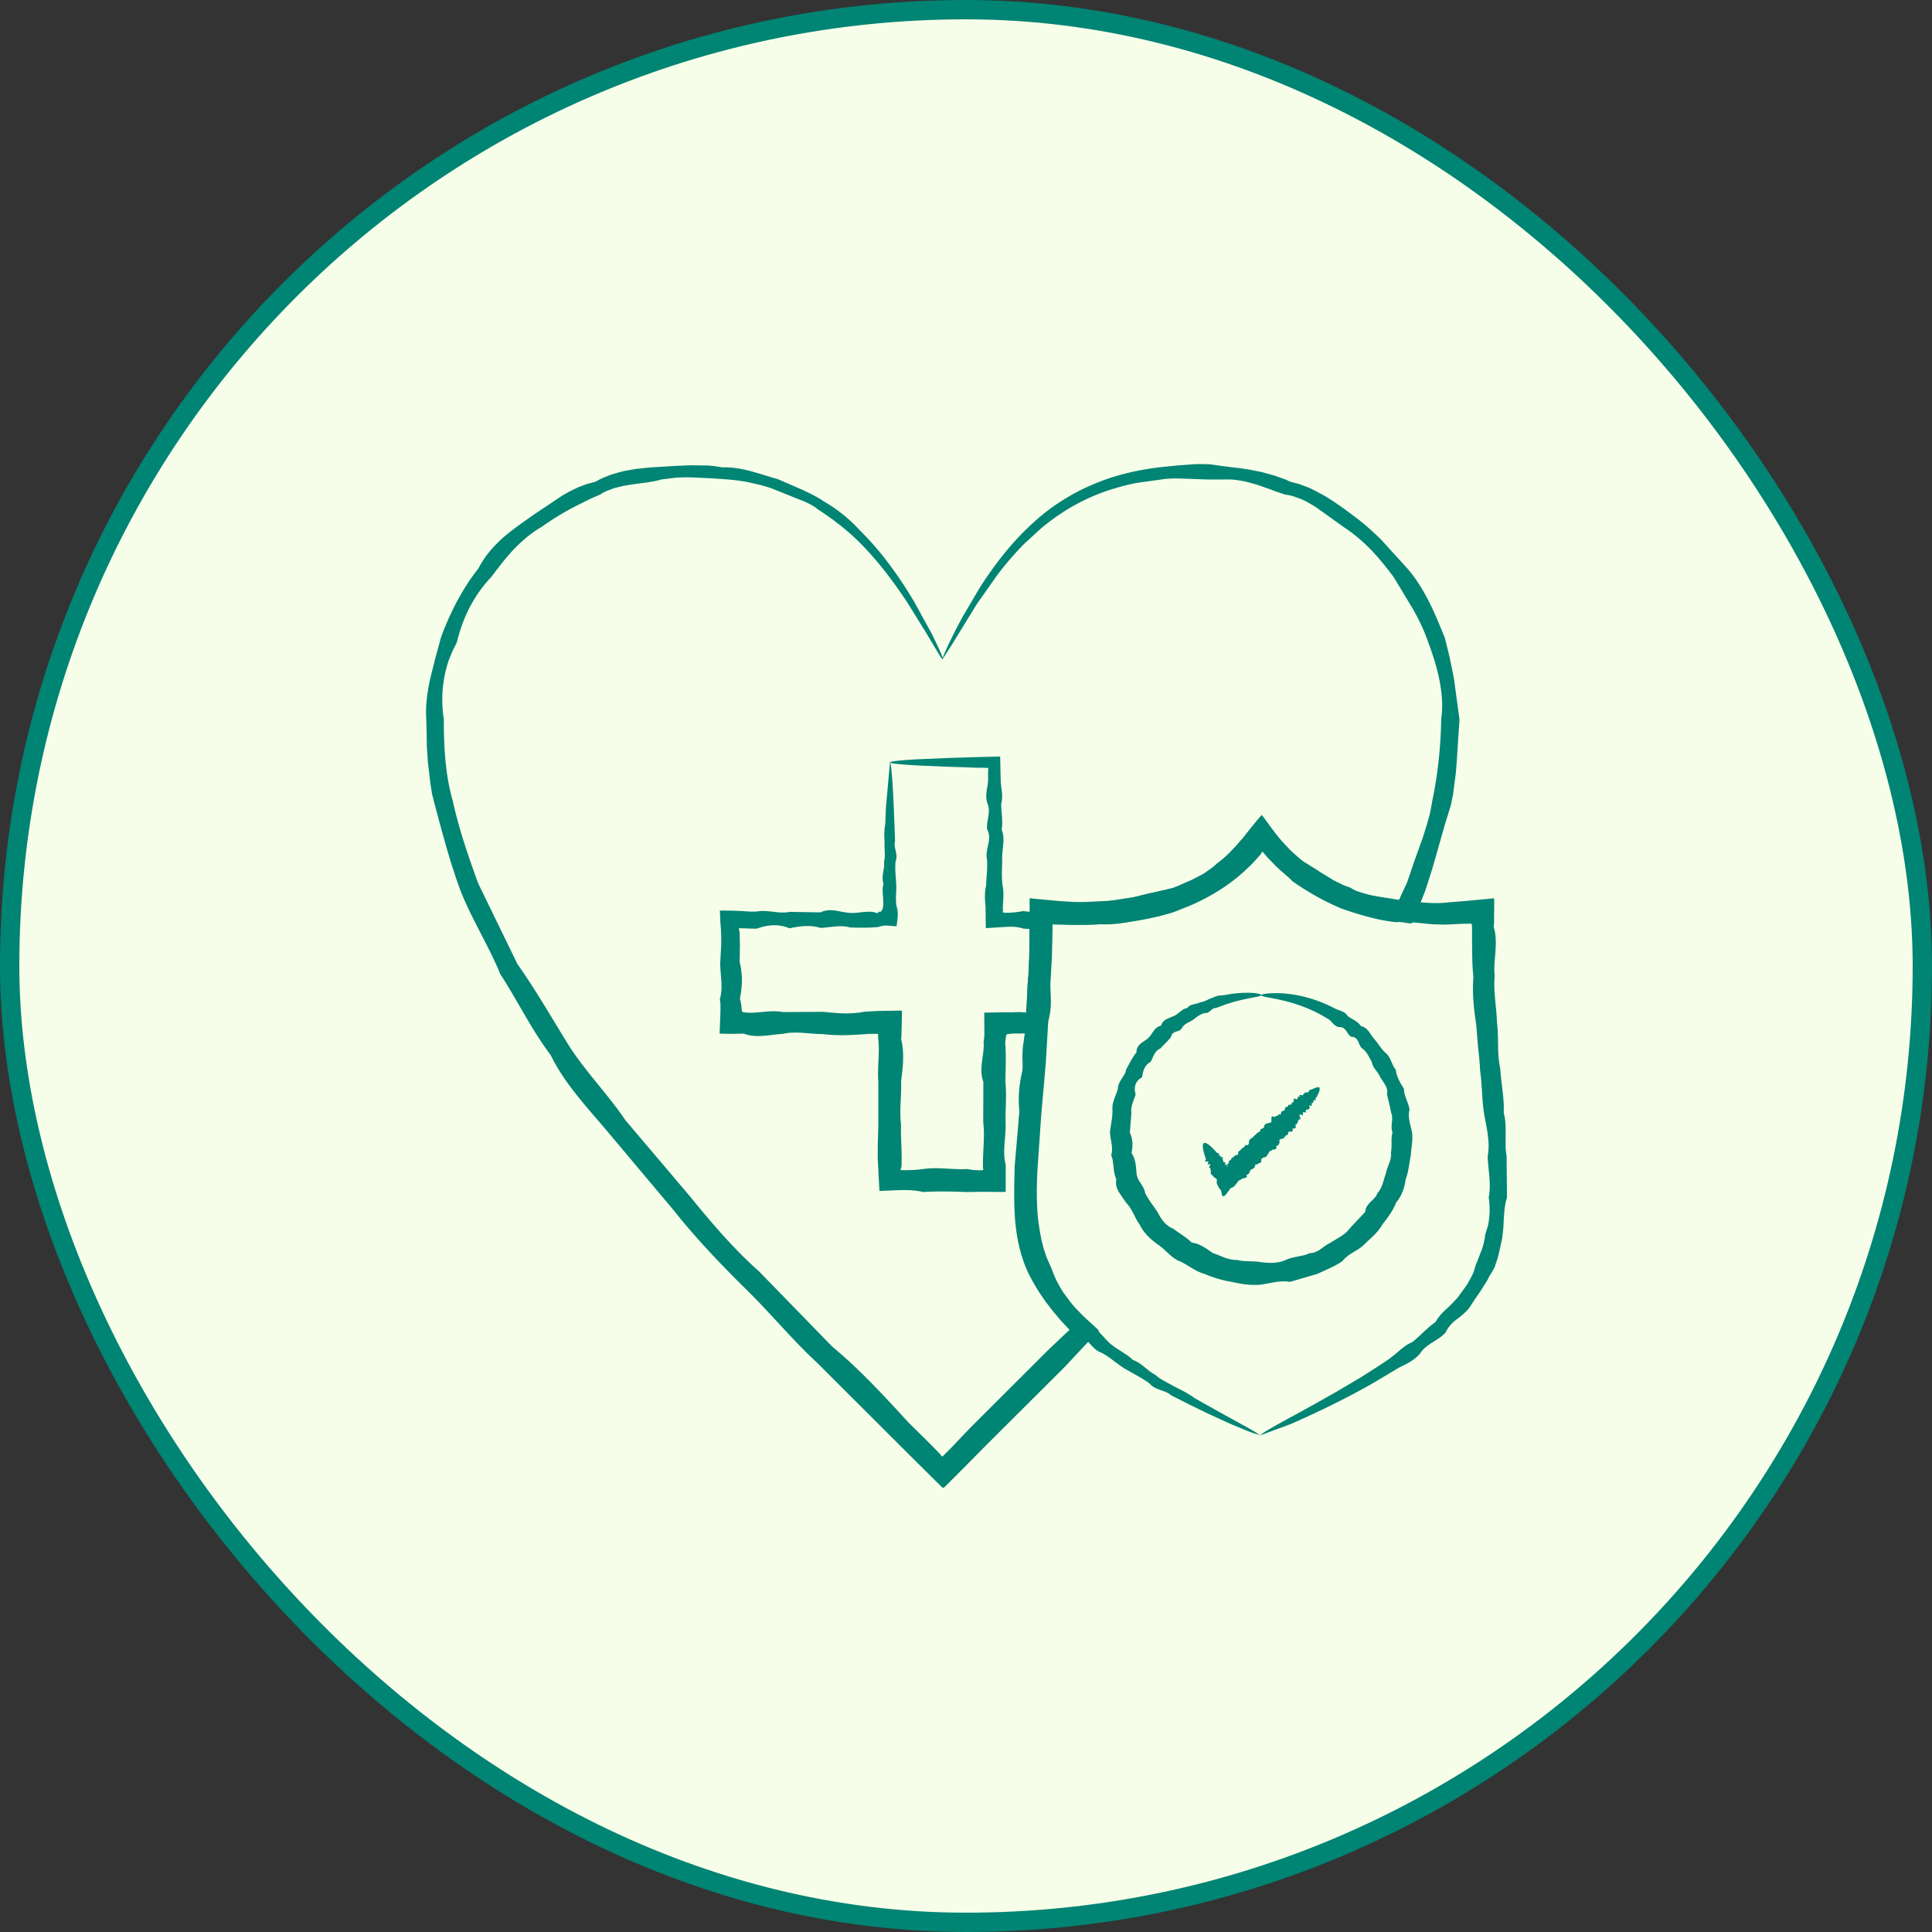 <svg xmlns="http://www.w3.org/2000/svg" width="100" height="100" fill="none" xmlns:v="https://vecta.io/nano"><rect width="100%" height="100%" fill="#333333" stroke="none"/><rect x=".5" y=".5" width="99" height="99" rx="49.5" fill="#f6fde8"/><rect x=".5" y=".5" width="99" height="99" rx="49.5" stroke="#008474"/><g clip-path="url(#A)" fill="#008474"><path d="M48.771 34.098c-.032.019-.293-.436-.8-1.288l-.969-1.563c-.397-.609-.878-1.294-1.476-2.025-.403-.487-.852-.987-1.378-1.474-.533-.481-1.138-.948-1.814-1.384-.312-.256-.702-.416-1.099-.564l-1.209-.487c-.104-.045-.208-.077-.319-.109l-.325-.096-.676-.154c-.462-.09-.943-.135-1.43-.167l-.741-.045-.761-.032a10.46 10.46 0 0 0-.774.013l-.78.096c-.253.083-.52.115-.78.16l-.403.051-.403.058-.202.032-.202.038-.403.096-.396.147a1.69 1.69 0 0 0-.189.09c-.065.032-.123.07-.182.109l-.39.167-.384.186-.384.192-.384.199c-.507.276-1.008.59-1.495.936-.52.301-.988.698-1.417 1.14-.423.448-.8.942-1.177 1.448-.442.455-.813.987-1.112 1.557-.305.577-.514 1.198-.676 1.839l-.227.449-.189.468c-.104.32-.195.647-.247.987a6.42 6.42 0 0 0-.006 2.057c0 1.384.065 2.825.462 4.229.312 1.422.793 2.832 1.313 4.261l2.035 4.184c.923 1.301 1.716 2.691 2.581 4.088.865 1.403 2.061 2.595 3.01 3.998l3.335 3.934c1.105 1.352 2.243 2.704 3.588 3.896l3.784 3.889c1.417 1.173 2.672 2.537 3.933 3.915l1.001.987.494.5.123.128.058.064v.013l.052.051c.032.064.065 0 .097-.026l.026-.026.111-.115.253-.25.982-1.032 4.063-4.056.988-.935.065-.051.033-.026-.013-.026-.227-.243-.254-.276-.24-.288c-.169-.186-.312-.397-.468-.59-.293-.41-.572-.833-.806-1.288-.13-.224-.221-.461-.319-.692l-.123-.359-.058-.179-.046-.186c-.136-.487-.202-.98-.254-1.467-.084-.98-.052-1.941-.032-2.883l.241-2.787.201-2.736.325-5.363.007-1.326v-.98-.622-.038-.019h.084l.143.019.28.026 1.099.102.644.038.644.026.644.013 2.49-.385c.813-.141 1.625-.339 2.334-.737a6.78 6.78 0 0 0 1.989-1.333l.215-.211.104-.102.097-.109.195-.224.098-.109.052-.058.013-.013.019-.026.052-.064.683-.891.085-.109.039-.058s.026-.051.046-.019l.169.218.338.442.351.429.123.147.098.109.403.423.865.775c.605.481 1.281.878 2.015 1.115.709.295 1.456.474 2.21.596l.279.045c.058.013.058.006.078.013h.039l.078.013h.013v-.013l.019-.026.013-.026v-.013l.013-.007.013-.032.117-.263.247-.519.364-1.07.377-1.057c.072-.173.124-.352.176-.525l.162-.532c.111-.352.175-.711.234-1.07.299-1.422.436-2.845.462-4.229.097-.692.032-1.378-.097-2.038-.065-.333-.156-.654-.247-.974l-.156-.474c-.046-.16-.117-.314-.169-.468-.208-.621-.494-1.211-.813-1.768l-.982-1.627c-.377-.506-.767-.987-1.19-1.429-.429-.436-.897-.833-1.398-1.16l-1.443-1.032c-.124-.083-.254-.147-.377-.224-.123-.07-.254-.135-.39-.192l-.403-.147c-.136-.038-.28-.064-.423-.083l-.195-.07-.202-.064-.39-.147-.39-.135-.195-.071-.195-.058-.397-.109a4.3 4.3 0 0 0-.397-.077c-.267-.051-.533-.058-.8-.051h-.787c-.26 0-.514-.019-.767-.026l-.761-.026a5.64 5.64 0 0 0-.741.026l-1.424.199c-.234.039-.455.096-.676.147l-.325.09-.325.096c-.956.301-1.814.724-2.561 1.211-.377.244-.722.506-1.047.769l-.897.82a16.41 16.41 0 0 0-1.424 1.647l-1.047 1.486-1.307 2.127-.468.724c-.026-.013.104-.346.41-.974l.26-.525.331-.628.904-1.538c.364-.57.793-1.192 1.32-1.839s1.157-1.313 1.924-1.948a11.03 11.03 0 0 1 1.268-.891 11.07 11.07 0 0 1 1.489-.743c1.06-.442 2.256-.724 3.53-.858l.774-.077.787-.058c.267-.019.54 0 .813 0l.819.115.839.102.423.064.423.083.215.045.208.058.423.115.416.147.208.077.201.096.442.115.429.16c.143.051.279.122.416.192l.41.218c.54.308 1.047.679 1.554 1.057.514.378.995.801 1.463 1.262l1.333 1.467c.449.506.806 1.089 1.118 1.698.319.615.572 1.256.839 1.909l.13.513.124.513.214 1.044.293 2.159-.143 2.204-.045.557-.072.557-.072.557-.111.557-.338 1.096-.156.551-.156.551-.319 1.115-.358 1.115-.215.551-.111.275-.195.455-.104.244-.052.122-.013.032v.013s-.006.013-.019.006H73l-.507-.07-.254-.032-.221-.032-.306-.058a13.98 13.98 0 0 1-2.425-.679c-.78-.333-1.541-.743-2.243-1.256-.351-.25-.683-.538-1.001-.833l-.455-.474-.182-.218s-.026-.032-.032-.051l-.039-.026-.013-.013s-.013.019-.013.026l-.039.09-.007.013-.052.064-.111.128-.221.25-.111.122-.123.115-.241.231a8.34 8.34 0 0 1-2.256 1.493c-.8.436-1.671.73-2.561.929s-1.807.301-2.717.327c-.228.026-.455.026-.683.032H55.5l-.683-.032h-.039-.013-.026l-.052-.006-.104-.013h-.052l-.026-.006-.02.038-.007.045v.308l-.032 1.339-.312 5.427-.24 2.736-.189 2.736c-.052.91-.065 1.82.033 2.704.058.442.123.884.24 1.307l.039.16.052.154.104.314.267.602c.137.416.345.814.585 1.192l.403.545.221.263.24.243.117.122.032.032.065.064.117.109.468.429.117.109.059.058.013.013h.007v.013l-.026.026-.215.224-.442.455-.182.192-.123.135-.247.263-.494.532-4.076 4.062-1.001 1.012-.624.628-.475.474-.117.115-.026.032-.013.013-.013-.013-.058-.058-.241-.237-1.287-1.275-.995-.993-3.933-3.928c-1.352-1.249-2.496-2.665-3.797-3.921-1.281-1.269-2.509-2.563-3.602-3.94l-3.354-3.992c-1.099-1.313-2.295-2.55-3.036-4.068-1.008-1.339-1.723-2.832-2.607-4.19-.618-1.499-1.482-2.851-2.061-4.318-.546-1.474-.936-2.967-1.326-4.427l-.143-.551-.091-.557-.13-1.115-.039-.558-.019-.276v-.276l-.026-1.102c-.052-.737.058-1.467.214-2.172l.26-1.038.143-.513.136-.513c.481-1.32 1.125-2.556 1.957-3.607.306-.609.754-1.115 1.242-1.557.501-.436 1.034-.801 1.547-1.166l1.56-1.044.403-.224.416-.199.429-.16.442-.115.195-.109.201-.096.416-.167.423-.122.214-.058.215-.038.429-.077.429-.045c.286-.038.566-.045.845-.064l.826-.051.806-.032.793.013c.26.013.52.051.767.096.514-.013 1.014.07 1.495.199l.702.205.345.109.338.096 1.261.545c.403.192.8.378 1.144.621a7.69 7.69 0 0 1 1.853 1.493c.533.525.982 1.051 1.372 1.557a21.37 21.37 0 0 1 1.424 2.114l.891 1.621c.449.891.644 1.371.611 1.39l-.039-.045z"/><path d="M65.258 74.283s-.26-.045-.722-.231l-.845-.352-1.138-.519-.91-.442-1.027-.519c-.156-.141-.358-.205-.559-.276-.104-.038-.208-.077-.299-.128a.82.82 0 0 1-.26-.211c-.364-.269-.787-.474-1.216-.73a2.57 2.57 0 0 1-.312-.199l-.306-.224c-.202-.16-.416-.314-.657-.436-.273-.09-.448-.308-.637-.513-.195-.205-.364-.436-.657-.545-.234-.173-.442-.391-.65-.602l-.156-.166c-.052-.058-.097-.122-.143-.179l-.286-.365-.227-.416-.273-.391-.273-.404-.136-.205-.111-.224c-.026-.173-.072-.333-.117-.493a4.14 4.14 0 0 0-.15-.481l-.175-.481-.098-.243-.052-.122-.045-.122c.026-.179.039-.359.039-.532s0-.346-.026-.519c-.052-.346-.117-.692-.247-1.044l.032-2.172.15-2.23c-.091-.769-.013-1.531.188-2.294a4.77 4.77 0 0 1 0-1.179l.175-1.185c.072-.397.059-.801.052-1.211s-.02-.82.065-1.224l.026-1.243.007-.628.013-.634.032-.481.026-.551.013-.269v-.032-.019h.078l.13.026.514.058.501.045h.123l.065.013h.052.163c.215 0 .429-.019.65-.045l2.581-.128c.832-.288 1.664-.416 2.516-.641l.306-.122.299-.135.299-.128.292-.147.293-.154c.098-.051.182-.115.273-.179.176-.128.358-.25.514-.41.358-.25.663-.57.962-.891l.215-.25.111-.122.026-.032.058-.07.104-.135.416-.519.208-.25.104-.122.052-.058.026-.032.026.006.78 1.064.046.064.026.032.032.038.065.077.104.128.215.25c.305.32.637.615 1.021.833l.559.346c.176.128.364.231.546.346l.28.173.293.147.293.141.306.109c.091.058.188.109.286.16s.202.077.306.115c.208.064.416.128.637.154l.644.102.644.102c.858.096 1.723.237 2.581.128l.644-.051.169-.013.273-.026.553-.051.546-.051.136-.013h.032v.109.307l-.007.602v.295c-.007.058-.013.071-.013.103v.077a2.68 2.68 0 0 1 .097.628c.013.211 0 .416-.013.628-.026.416-.091.833-.039 1.249-.078.827.098 1.634.117 2.435.052.397.052.794.058 1.192s.026.788.111 1.173c.046.775.215 1.531.182 2.294.097.372.104.75.097 1.121v.557c0 .186.013.372.052.551L78 61.994c-.117.352-.136.705-.162 1.051l-.013.263-.013.263-.058.519c-.013.083-.039.167-.058.256l-.052.25-.117.5-.163.487c-.072.154-.162.301-.26.442l-.111.224-.13.211-.26.41-.273.391-.254.397c-.188.25-.429.448-.676.628-.241.186-.442.391-.572.679-.39.436-.988.583-1.3 1.057-.169.224-.384.372-.611.506-.221.135-.468.224-.67.359l-1.216.724c-1.762.999-3.212 1.647-4.2 2.089l-1.56.577c-.026-.058.592-.41 1.749-1.038l.969-.532 1.144-.647 1.313-.775.702-.449.364-.237.37-.25c.195-.141.384-.295.572-.461.189-.16.39-.314.637-.416.41-.32.761-.73 1.209-1.044.143-.243.319-.455.527-.641.215-.186.41-.391.598-.602.091-.109.169-.231.26-.346l.254-.359.215-.384.097-.199.072-.211c.032-.147.091-.288.15-.423l.162-.429a2.53 2.53 0 0 0 .15-.442l.052-.231a.95.95 0 0 0 .032-.237l.143-.461c.02-.077.032-.16.046-.243l.026-.244c.039-.327.013-.666-.026-1.006.13-.679-.02-1.378-.058-2.089a3.86 3.86 0 0 0 .052-.545c0-.179-.013-.365-.039-.545-.039-.365-.124-.73-.189-1.102-.124-.743-.104-1.519-.215-2.294-.013-.391-.059-.782-.104-1.179l-.097-1.204c-.13-.801-.208-1.627-.143-2.46-.052-.416-.059-.833-.065-1.256l-.007-.634v-.724l-.013-.058v-.019s-.013-.026-.019-.032c.026-.032-.072-.013-.136-.019l-.319.006-.683.032c-.227.019-.455 0-.683 0-.117 0-.228-.013-.344-.019l-.345-.038c-.462-.038-.917-.096-1.398-.058-.943-.102-1.866-.378-2.782-.692-.904-.372-1.755-.858-2.568-1.422l-1.04-1.057-.26-.263-.137-.128-.032-.032-.019-.019h-.007-.007c-.039-.026-.072-.026-.091-.019l-.032.083-.026.032-.124.141-.254.276c-.351.352-.728.686-1.131.974a9.1 9.1 0 0 1-2.568 1.429c-.221.096-.449.192-.683.25l-.351.096-.175.045-.175.032-.702.134-.696.135c-.462.09-.93.128-1.398.115h-.351-.345l-.689.013h-.683-.227-.091c-.032 0-.059 0-.091-.013h-.026s-.019-.006-.013 0l-.02.026c-.006.019-.02-.013-.032.134a7.05 7.05 0 0 1-.032.641l-.059.634c-.039.423-.045.839.013 1.262l.045 1.249c0 .41-.039.82-.195 1.217 0 .404-.059.807-.111 1.198-.058.397-.11.788-.084 1.179-.26.763-.15 1.544-.221 2.294-.104.743-.227 1.474-.182 2.198.046.718-.11 1.41-.072 2.089.072.333.039.673.046.999l.013.487a1.89 1.89 0 0 0 .111.468l.013.122.026.115.052.231.123.449.143.436.163.423a1.86 1.86 0 0 1 .156.173c.045.058.098.115.136.179.078.122.143.25.195.384l.182.397c.065.128.117.269.208.378.084.115.176.224.273.327l.149.147.163.141c.215.186.39.385.533.634.527.237.826.686 1.203 1.051.195.173.41.308.624.442l.312.205a1.65 1.65 0 0 1 .279.237c.475.16.754.57 1.157.763.085.077.169.141.26.205l.28.16.54.295c.364.173.696.359.988.57l.878.493 1.086.602.793.436c.429.243.644.385.624.416l.019-.045z"/><path d="M46.054 39.461c.072 0 .143.826.208 2.339l.033.814.032.923c-.098.327.175.666.032 1.032-.045.359 0 .737.026 1.134.033.391-.058.801.026 1.23.013.019.02.077.032.115l.02.135a1.86 1.86 0 0 1 0 .269c-.007.179-.039.34-.059.493l-.494-.038a1.36 1.36 0 0 0-.462.077l-.195.013-.175.013-.358.006c-.24 0-.481 0-.728-.013-.494-.141-1.001 0-1.521.026-.52-.166-1.06-.096-1.606.019-.553-.231-1.112-.192-1.69.019-.227 0-.455-.006-.683-.019h-.02-.006-.013-.033-.065-.117c.006.051.02.102.039.154v.064l.007.013v.045.109l.013.448-.013.916c.156.615.15 1.243.013 1.877l.065.308.02.154v.077l.013.038s.006.032 0 .07c0 .006.006.019.02.032a.11.11 0 0 0 .026.019l.013.013s0 .006.039.013c.67.09 1.346-.147 2.028-.013l2.087-.013c.702.071 1.417.141 2.139-.006l.67-.038 1.268-.019-.013.82-.013.404v.051.026.051l-.02.109c.182.724.098 1.461 0 2.204.032.737-.097 1.486 0 2.242-.013.378 0 .756.02 1.134l.013.57-.006.288v.141l-.013.038v.026.013s-.032.07-.045.122a.69.69 0 0 0 .078.019h.052.189a6.44 6.44 0 0 0 .858-.058c.767-.115 1.521.045 2.275 0a3.26 3.26 0 0 0 .702.064h.019.013.02c.013 0 .026 0 .039-.013.02-.006.039-.019.052-.026l-.026-.083v-.032-.058-.102c-.007-.724.104-1.448.013-2.159l.007-2.108c-.26-.692.065-1.378.013-2.057l.032-.256v-.064l.007-.032v-.058-.218l-.007-.891.871-.019h.383.247a3.21 3.21 0 0 1 .5 0h.059.013.026l.071.026h.039s.032.019.032 0 .007-.045.007-.064v-.071-.019-.006c0-.058 0-.096-.013-.141.052-.634-.013-1.256.117-1.864-.117-.615.136-1.211.059-1.8V48.2v-.122h-.123-.065l-.202-.013c-.253-.09-.507-.102-.761-.096l-.254.013-.299.019-.624.039-.006-.288-.007-.666v-.154l-.013-.102c0-.064-.007-.135-.013-.199-.013-.263-.013-.525.052-.782.013-.513.104-1.019.026-1.506-.032-.487.293-.961.026-1.416-.046-.455.208-.897.026-1.326-.169-.429.02-.839.026-1.23v-.237-.135c0-.09.007-.173.013-.256h-.117c-.059 0-.117 0-.175-.006h-.085-.143c-.195 0-.384-.013-.566-.019l-1.027-.032-1.625-.071c-.884-.051-1.352-.102-1.352-.154s.494-.109 1.411-.16l1.69-.071 1.073-.032.611-.019.917-.019.026 1.224c.007.391.15.801.026 1.23 0 .429.104.871.026 1.326.188.455.032.929.026 1.416.006.487-.052.987.026 1.506.052.256.039.519.026.782l-.02.346c0 .045 0 .096.02.128a.37.37 0 0 0-.032.09c.026.019.072.032.123.038h.078.123c.254-.013.507-.045.761-.09l.111.019h.052s.032.013.065.013l.358.013.735-.013h.026v.064.09.179l.013.365v.372.25c-.189.589-.078 1.198-.026 1.82.039.622-.091 1.243-.085 1.89l-.013.122-.013.205-.026.423-.02.429v.058.013.006h-.136l-.215.006-.845.013h-.501l-.247.026h-.065l-.013.006-.013.013c-.02.013-.026.019-.032.026 0 .019 0 .026-.007.038v.013h-.013v.032l-.007.064-.032.256c.059.679.013 1.365.013 2.057.065.692-.007 1.397.007 2.108.032.711-.182 1.429.006 2.159v.102.147.384.769c-.429 0-.858 0-1.294-.006l-.702.013c-.748-.026-1.508-.051-2.275 0-.286-.071-.572-.096-.858-.102h-.241l-.377.013-.787.032-.058-1.044v-.135l-.013-.083v-.141l-.019-.288v-.57l.032-1.134v-2.243c-.059-.743.078-1.474 0-2.204l-.013-.109v-.051-.026c0-.032 0-.051.013-.071-.013-.013-.039-.026-.078-.032h-.026-.039-.084-.163a2.69 2.69 0 0 0-.325.019c-.722.051-1.437.083-2.139-.006-.702 0-1.398-.167-2.087-.013-.689.038-1.365.243-2.028-.013l-.136.007h-.163l-.325.006a19.19 19.19 0 0 1-.624-.013l.045-1.134v-.186-.154c0-.102-.013-.205-.032-.308.188-.634.013-1.262.02-1.877l.052-.916v-.449l-.013-.269c0-.128-.013-.256-.026-.391l-.032-.686.631.006.598.026a4.92 4.92 0 0 0 .683.019c.579-.109 1.138.141 1.69.019l1.606.026c.52-.256 1.027 0 1.521.026.247.019.488-.026.728-.045a2.23 2.23 0 0 1 .358-.013c.058 0 .117.013.175.026a.21.21 0 0 1 .084.026l.045.013a.11.11 0 0 0 .026.019c.084-.09.104-.102.189-.083.02-.051.084-.09.111-.224.058-.429-.085-.833.026-1.23-.136-.397.078-.775.026-1.134.091-.359 0-.705.032-1.032-.032-.327-.02-.634.032-.923l.032-.814.208-2.339-.006-.038zm19.23 12.045c0 .083-.514.109-1.385.34l-.462.141-.247.096-.267.096c-.111-.013-.182.064-.267.135-.078.07-.163.141-.286.115a1.03 1.03 0 0 0-.299.128c-.098.058-.189.128-.279.199s-.202.122-.306.179a.82.82 0 0 0-.286.231c-.046.141-.176.186-.306.224-.13.045-.254.102-.28.276-.156.218-.364.391-.553.602-.299.122-.364.442-.507.698-.306.154-.403.468-.435.794-.345.179-.449.506-.338.884-.091.307-.267.609-.221.961l-.078 1.019c.156.346.163.679.084 1.051.221.327.228.679.26 1.057.006.096.039.186.072.269a1.8 1.8 0 0 0 .143.243c.104.16.202.32.234.513.169.346.416.641.631.967.182.346.403.705.806.865.325.244.676.436.969.724.442.064.754.314 1.105.551.397.122.774.365 1.216.346.416.109.852.045 1.281.122.429.051.878.064 1.281-.122.195-.096.403-.128.611-.173l.312-.064a1.45 1.45 0 0 0 .293-.109.85.85 0 0 0 .312-.064 1.15 1.15 0 0 0 .273-.154l.254-.179a1.8 1.8 0 0 1 .266-.154c.332-.224.735-.391.969-.724l.813-.865c.013-.231.136-.372.273-.513.072-.064.143-.135.208-.212.065-.07.123-.154.149-.243.273-.288.306-.692.442-1.032.032-.186.11-.352.169-.525a1.86 1.86 0 0 0 .078-.263c.013-.09.026-.179.006-.269.078-.352-.013-.711.085-1.051a.71.71 0 0 1-.046-.256c0-.083 0-.173.013-.256s.013-.173.013-.256-.013-.167-.052-.25c-.052-.333-.15-.647-.215-.961a.57.57 0 0 0 0-.256c-.019-.077-.052-.154-.091-.224s-.085-.134-.13-.205l-.13-.199c-.117-.288-.39-.474-.436-.794-.15-.25-.26-.538-.507-.698-.104-.096-.143-.244-.208-.372s-.163-.231-.345-.224c-.117-.07-.182-.192-.26-.301-.078-.102-.169-.205-.325-.199-.15 0-.24-.077-.332-.16-.085-.083-.163-.192-.26-.25l-.293-.173-.286-.154a7.64 7.64 0 0 0-1.183-.48c-.357-.115-.67-.179-.93-.237l-.592-.115c-.136-.032-.208-.058-.208-.083 0-.051.351-.128 1.027-.103a6.8 6.8 0 0 1 1.222.186 7.16 7.16 0 0 1 1.567.602c.111.058.241.09.364.147a.6.6 0 0 1 .312.256c.221.16.514.256.676.513.344.064.462.391.657.628.215.231.364.519.611.75.136.109.221.256.286.416.072.154.13.32.247.455.046.365.215.666.423.987 0 .378.234.705.292 1.083-.11.404.052.763.124 1.166.065.397-.039.801-.058 1.211-.091.404-.111.833-.267 1.23-.052.429-.202.858-.494 1.205-.156.416-.436.782-.715 1.14-.221.404-.598.698-.93 1.025-.163.167-.371.288-.579.41-.201.122-.397.25-.553.455-.397.275-.852.448-1.294.66l-1.424.416c-.52-.09-.988.071-1.502.141-.507.051-1.014-.026-1.502-.141-.494-.077-.975-.224-1.424-.416-.481-.128-.852-.468-1.294-.66-.228-.09-.41-.25-.585-.41s-.338-.327-.54-.455c-.384-.275-.728-.602-.93-1.025-.137-.179-.234-.391-.332-.59l-.163-.288c-.065-.09-.13-.179-.215-.263l-.377-.557a1.27 1.27 0 0 1-.123-.308 1.03 1.03 0 0 1 0-.346c-.091-.192-.124-.41-.143-.621l-.039-.314a1.26 1.26 0 0 0-.084-.301 1.08 1.08 0 0 0 .045-.314c0-.102-.013-.199-.026-.301l-.052-.301c-.013-.103-.032-.199-.026-.301.039-.397.143-.775.123-1.166-.026-.397.208-.73.286-1.083a.63.63 0 0 1 .065-.269c.039-.083.091-.16.136-.237l.143-.231c.039-.077.072-.16.084-.25.176-.301.312-.615.533-.871-.013-.205.085-.346.215-.455s.286-.186.396-.295c.228-.211.306-.57.657-.628.045-.167.156-.269.28-.34.13-.07.273-.115.397-.173.13-.058.221-.147.332-.231.104-.083.208-.16.351-.173.078-.122.195-.167.319-.192.123-.032.241-.045.338-.109.247-.013.416-.167.618-.218a1.67 1.67 0 0 1 .279-.109 1.5 1.5 0 0 1 .286-.032l.507-.083c.956-.115 1.469 0 1.469.058l.007.013zm2.997 4.786c.052.051.026.167-.058.34l-.046.09c-.013.038-.026.077-.059.103-.097-.038.065.179-.065.109-.058 0-.065.058-.078.115s-.111.026-.084.122c.097.167-.221-.07-.098.135 0 .077-.052.102-.104.141-.143-.058-.084.083-.111.147-.163-.077-.156.019-.124.147-.215-.115-.234-.045-.13.16-.046.051-.156.038-.136.16-.039.058-.065.141-.143.167.058.16 0 .212-.15.173.065.173-.039.179-.156.173-.124-.006-.013.218-.163.179-.065.051-.091.141-.169.186-.111.013-.221.019-.176.186-.032.09-.052.192-.182.186.065.186-.058.192-.188.192-.046.083-.195.058-.189.192-.085.045-.078.186-.195.199-.104.026-.208.058-.195.192.013.141-.162.096-.195.186-.182-.051-.091.167-.195.186-.052.077-.195.058-.195.179-.039.083-.078.167-.189.173.143.218-.215.122-.28.256-.078 0-.124.058-.175.122s-.085.141-.143.173c-.045.077-.104.096-.156.115s-.097.045-.143.16c-.052.032-.098.109-.143.173-.052.064-.098.115-.137.083 0 .013-.006.019-.013.032-.045.026-.072-.083-.091-.179s-.039-.192-.085-.186c-.058-.109-.13-.205-.169-.333.026-.16 0-.205-.032-.231-.039-.026-.091-.032-.123-.077-.02-.058-.065-.077-.104-.115s-.065-.083-.039-.167l-.02-.077v-.058c0-.032-.02-.058-.065-.064-.052-.038.195-.243-.065-.16-.072-.026.124-.199-.059-.154-.169.038-.032-.096-.052-.141l-.045-.135c-.123-.384-.15-.628-.052-.679.104-.058.345.128.663.493.032.038.182.013.097.115.026.045.15.038.104.128.188-.045.084.077.111.135.019.026.026.058.032.083 0 .013.013.032.02.032h.039c.052-.019.046-.006.033.013-.007.019-.02.051.013.026-.065.115-.02.128.045.032-.026.07-.013.077 0 .064s.032-.045.039-.038c-.026.122-.02.16-.013.147.013-.006.026-.064.039-.115v-.013c.013-.058.019-.051.026-.045 0 .006.013.019.02-.019.013.032.013-.077.032-.051-.013-.102-.032-.122.026-.045-.013-.032-.007-.032 0-.032 0 0 .013-.013.026-.019.02-.013.032-.026.052-.038.013-.109.13-.115.176-.186.039-.083.254 0 .182-.192.045-.077.15-.102.188-.192.078-.045.163-.09.189-.192.195.064.182-.077.195-.192.026-.102.111-.147.195-.192a.76.76 0 0 1 .195-.186c.026-.102.182-.07.195-.186 0-.115.188-.064.188-.179.026-.096.065-.179.189-.173.059-.058.241 0 .189-.166.032-.083-.058-.288.182-.16.013-.102.201-.026.182-.154.189.077.117-.102.176-.147.078-.026.175-.032.169-.141-.013-.115.136-.064.162-.135-.026-.128.202 0 .163-.128.065-.032.078-.102.156-.122-.137-.224.091-.083.15-.109.072-.013-.039-.199.143-.102-.097-.173.058-.096.13-.096.078 0 .013-.128.124-.083-.065-.128.124-.013.117-.077.097.032.065-.058.111-.07 0-.051.039-.071.104-.058.032-.019.065-.032.091-.045.175-.083.299-.109.345-.058l-.026-.006z"/></g><defs><clipPath id="A"><path fill="#fff" transform="translate(22 24)" d="M0 0h56v53H0z"/></clipPath></defs></svg>
